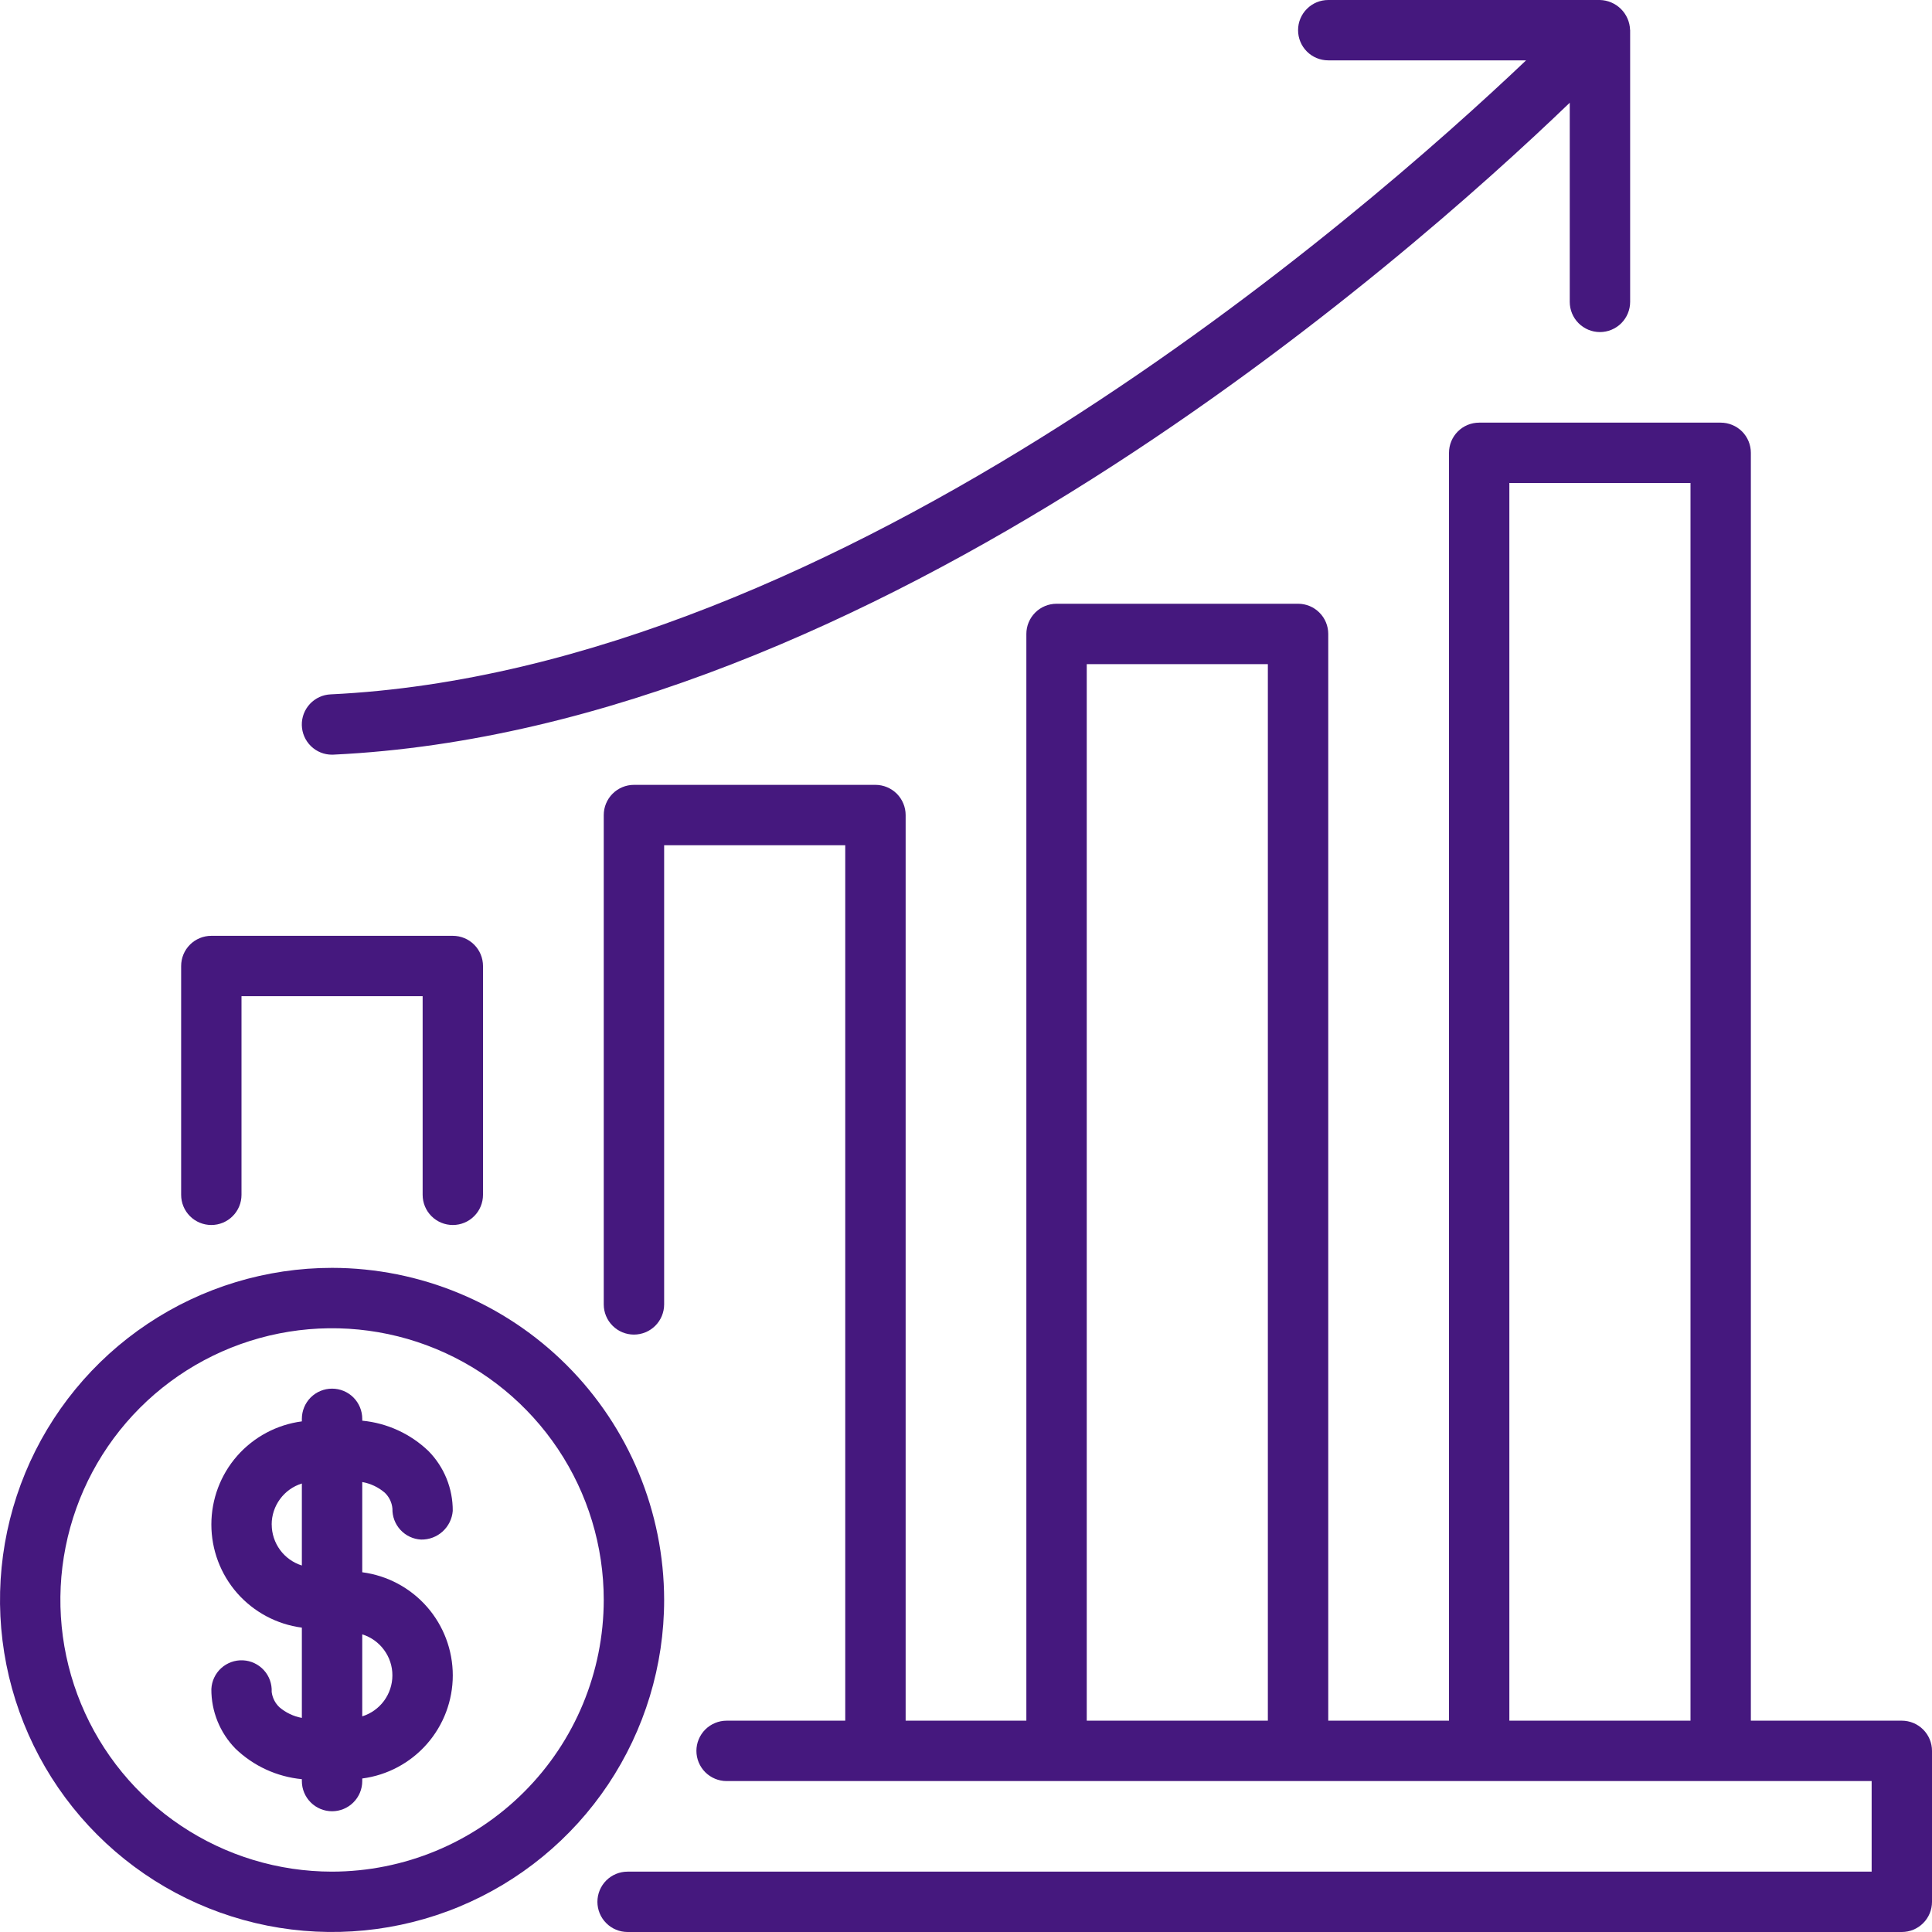 <svg width="50" height="50" viewBox="0 0 50 50" fill="none" xmlns="http://www.w3.org/2000/svg">
<g clip-path="url(#clip0_99_175)">
<path d="M8.594 32.812C6.894 32.812 5.233 33.316 3.819 34.261C2.406 35.205 1.305 36.547 0.654 38.118C0.004 39.688 -0.166 41.416 0.165 43.083C0.497 44.75 1.315 46.281 2.517 47.483C3.719 48.685 5.25 49.503 6.917 49.835C8.584 50.166 10.312 49.996 11.882 49.346C13.453 48.695 14.795 47.594 15.739 46.181C16.683 44.767 17.188 43.106 17.188 41.406C17.185 39.128 16.279 36.943 14.668 35.332C13.057 33.721 10.872 32.815 8.594 32.812ZM8.594 48.438C7.203 48.438 5.844 48.025 4.687 47.252C3.531 46.48 2.63 45.382 2.098 44.097C1.566 42.812 1.426 41.398 1.698 40.035C1.969 38.671 2.639 37.418 3.622 36.434C4.605 35.451 5.858 34.781 7.222 34.51C8.586 34.239 10 34.378 11.284 34.91C12.569 35.442 13.667 36.344 14.44 37.5C15.213 38.656 15.625 40.016 15.625 41.406C15.623 43.27 14.882 45.058 13.563 46.376C12.245 47.694 10.458 48.435 8.594 48.438Z" fill="#45187E"/>
<path d="M9.957 38.63C10.072 38.739 10.143 38.887 10.156 39.044C10.151 39.248 10.226 39.446 10.365 39.595C10.503 39.744 10.695 39.834 10.898 39.844C11.104 39.848 11.303 39.773 11.455 39.635C11.607 39.497 11.701 39.306 11.717 39.102C11.721 38.524 11.496 37.968 11.092 37.556C10.625 37.107 10.02 36.829 9.375 36.767V36.719C9.375 36.512 9.293 36.313 9.146 36.166C9 36.02 8.801 35.938 8.594 35.938C8.387 35.938 8.188 36.02 8.041 36.166C7.895 36.313 7.812 36.512 7.812 36.719V36.785C7.165 36.87 6.57 37.187 6.138 37.678C5.707 38.169 5.47 38.8 5.47 39.454C5.47 40.107 5.707 40.739 6.138 41.23C6.57 41.721 7.165 42.038 7.812 42.123V44.459C7.597 44.42 7.396 44.324 7.23 44.182C7.12 44.077 7.05 43.938 7.031 43.787C7.041 43.58 6.969 43.377 6.829 43.224C6.69 43.071 6.495 42.979 6.288 42.969C6.081 42.959 5.879 43.032 5.725 43.171C5.572 43.31 5.48 43.505 5.47 43.712C5.466 44.289 5.691 44.844 6.095 45.256C6.562 45.705 7.167 45.983 7.812 46.045V46.094C7.812 46.301 7.895 46.5 8.041 46.646C8.188 46.793 8.387 46.875 8.594 46.875C8.801 46.875 9 46.793 9.146 46.646C9.293 46.5 9.375 46.301 9.375 46.094V46.027C10.023 45.943 10.618 45.625 11.049 45.134C11.48 44.643 11.718 44.012 11.718 43.359C11.718 42.705 11.48 42.074 11.049 41.583C10.618 41.092 10.023 40.775 9.375 40.69V38.355C9.59 38.393 9.791 38.488 9.957 38.63ZM7.031 39.453C7.031 39.216 7.107 38.986 7.248 38.795C7.388 38.604 7.586 38.463 7.812 38.393V40.515C7.586 40.444 7.388 40.303 7.248 40.112C7.108 39.921 7.032 39.69 7.032 39.453H7.031ZM10.155 43.359C10.155 43.596 10.079 43.826 9.939 44.017C9.798 44.208 9.601 44.348 9.375 44.419V42.297C9.601 42.367 9.799 42.509 9.939 42.7C10.08 42.891 10.156 43.121 10.155 43.359L10.155 43.359ZM49.219 44.531H45.312V11.719C45.312 11.511 45.23 11.313 45.084 11.166C44.937 11.02 44.738 10.938 44.531 10.938H38.281C38.074 10.938 37.875 11.02 37.729 11.166C37.582 11.313 37.5 11.511 37.5 11.719V44.531H34.375V16.406C34.375 16.199 34.293 16 34.146 15.854C34 15.707 33.801 15.625 33.594 15.625H27.344C27.137 15.625 26.938 15.707 26.791 15.854C26.645 16 26.562 16.199 26.562 16.406V44.531H23.438V21.094C23.438 20.887 23.355 20.688 23.209 20.541C23.062 20.395 22.863 20.312 22.656 20.312H16.406C16.199 20.312 16 20.395 15.854 20.541C15.707 20.688 15.625 20.887 15.625 21.094V33.758C15.625 33.965 15.707 34.164 15.854 34.31C16 34.457 16.199 34.539 16.406 34.539C16.613 34.539 16.812 34.457 16.959 34.31C17.105 34.164 17.188 33.965 17.188 33.758V21.875H21.875V44.531H18.805C18.598 44.531 18.399 44.614 18.252 44.76C18.106 44.907 18.023 45.105 18.023 45.312C18.023 45.52 18.106 45.718 18.252 45.865C18.399 46.011 18.598 46.094 18.805 46.094H48.438V48.438H16.242C16.035 48.438 15.836 48.52 15.69 48.666C15.543 48.813 15.461 49.012 15.461 49.219C15.461 49.426 15.543 49.625 15.69 49.771C15.836 49.918 16.035 50 16.242 50H49.219C49.426 50 49.625 49.918 49.771 49.771C49.918 49.625 50 49.426 50 49.219V45.312C50 45.105 49.918 44.907 49.771 44.76C49.625 44.614 49.426 44.531 49.219 44.531ZM39.062 12.5H43.75V44.531H39.062V12.5ZM28.125 17.188H32.812V44.531H28.125V17.188ZM5.469 31.703C5.676 31.703 5.875 31.621 6.021 31.474C6.168 31.328 6.25 31.129 6.25 30.922V25.781H10.938V30.922C10.938 31.129 11.02 31.328 11.166 31.474C11.313 31.621 11.511 31.703 11.719 31.703C11.926 31.703 12.125 31.621 12.271 31.474C12.418 31.328 12.5 31.129 12.5 30.922V25C12.5 24.793 12.418 24.594 12.271 24.448C12.125 24.301 11.926 24.219 11.719 24.219H5.469C5.262 24.219 5.063 24.301 4.916 24.448C4.77 24.594 4.688 24.793 4.688 25V30.922C4.688 31.129 4.77 31.328 4.916 31.474C5.063 31.621 5.262 31.703 5.469 31.703ZM8.593 19.531L8.63 19.53C22.631 18.863 36.344 6.776 40.625 2.659V7.812C40.625 8.02 40.707 8.218 40.854 8.365C41 8.511 41.199 8.594 41.406 8.594C41.613 8.594 41.812 8.511 41.959 8.365C42.105 8.218 42.188 8.02 42.188 7.812V0.781L42.186 0.772C42.179 0.568 42.094 0.375 41.949 0.231C41.804 0.088 41.61 0.005 41.406 0L34.375 0C34.168 0 33.969 0.082 33.823 0.229C33.676 0.375 33.594 0.574 33.594 0.781C33.594 0.988 33.676 1.187 33.823 1.334C33.969 1.48 34.168 1.562 34.375 1.562H39.495C35.285 5.562 21.812 17.338 8.557 17.97C8.353 17.979 8.161 18.067 8.021 18.217C7.882 18.366 7.806 18.564 7.811 18.768C7.816 18.972 7.9 19.166 8.046 19.309C8.192 19.452 8.389 19.532 8.593 19.531Z" fill="#45187E"/>
</g>
<defs>
<clipPath id="clip0_99_175">
<rect width="50" height="50" fill="white"/>
</clipPath>
</defs>
</svg>
